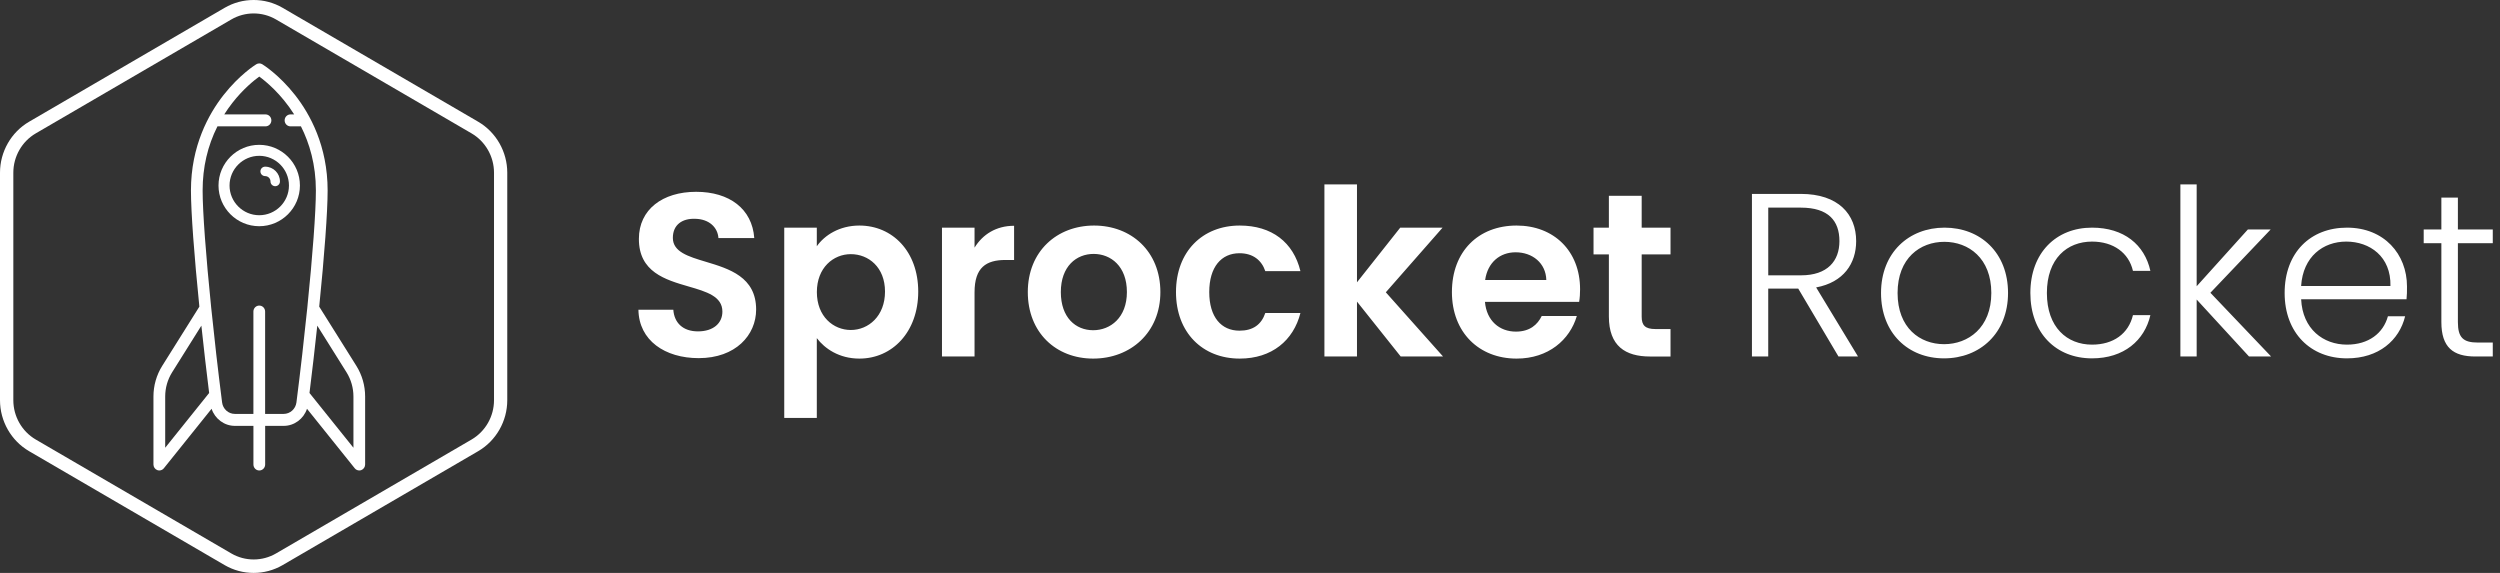 <svg width="192" height="44" viewBox="0 0 192 44" fill="none" xmlns="http://www.w3.org/2000/svg">
<rect x="0" y="0" width="192" height="44" fill="#333333" stroke="none"/>
<path fill-rule="evenodd" clip-rule="evenodd" d="M101.715 14.16V27.379H104.216V23.163L107.575 27.379H110.826L106.431 22.449L110.79 17.483H107.539L104.216 21.681V14.16H101.715ZM53.658 27.505C56.498 27.505 58.071 25.736 58.071 23.771C58.071 21.266 55.993 20.641 54.206 20.104C52.858 19.699 51.675 19.344 51.675 18.268C51.675 17.25 52.407 16.768 53.39 16.804C54.462 16.822 55.123 17.465 55.176 18.286H57.928C57.767 16.035 56.016 14.731 53.461 14.731C50.889 14.731 49.067 16.089 49.067 18.34C49.057 20.89 51.1 21.484 52.883 22.002C54.259 22.402 55.48 22.756 55.48 23.932C55.48 24.825 54.783 25.45 53.604 25.45C52.443 25.45 51.782 24.789 51.711 23.789H49.031C49.067 26.147 51.068 27.505 53.658 27.505ZM66 17.322C64.464 17.322 63.32 18.072 62.731 18.912V17.483H60.23V32.096H62.731V25.968C63.338 26.772 64.446 27.54 66 27.54C68.537 27.54 70.52 25.486 70.52 22.395C70.52 19.305 68.537 17.322 66 17.322ZM67.969 22.395C67.969 20.52 66.701 19.519 65.343 19.519C64.003 19.519 62.735 20.555 62.735 22.431C62.735 24.307 64.003 25.343 65.343 25.343C66.701 25.343 67.969 24.271 67.969 22.395ZM74.845 27.379V22.449C74.845 20.537 75.739 19.966 77.221 19.966H77.882V17.34C76.507 17.34 75.471 18 74.845 19.019V17.483H72.344V27.379H74.845ZM89.117 22.431C89.117 25.539 86.831 27.54 83.954 27.54C81.096 27.54 78.935 25.539 78.935 22.431C78.935 19.305 81.168 17.322 84.026 17.322C86.884 17.322 89.117 19.305 89.117 22.431ZM83.956 25.361C82.616 25.361 81.472 24.396 81.472 22.431C81.472 20.448 82.669 19.501 83.991 19.501C85.313 19.501 86.546 20.448 86.546 22.431C86.546 24.396 85.278 25.361 83.956 25.361ZM90.316 22.431C90.316 19.323 92.352 17.322 95.21 17.322C97.676 17.322 99.337 18.608 99.873 20.823H97.175C96.89 19.983 96.229 19.448 95.192 19.448C93.799 19.448 92.87 20.502 92.87 22.431C92.87 24.36 93.799 25.396 95.192 25.396C96.229 25.396 96.872 24.932 97.175 24.039H99.873C99.337 26.147 97.676 27.54 95.21 27.54C92.352 27.54 90.316 25.539 90.316 22.431ZM116.399 19.376C115.202 19.376 114.255 20.144 114.059 21.502H118.757C118.722 20.198 117.685 19.376 116.399 19.376ZM116.473 27.54C118.921 27.54 120.564 26.093 121.1 24.271H118.403C118.081 24.932 117.492 25.468 116.42 25.468C115.169 25.468 114.169 24.646 114.044 23.181H121.279C121.332 22.86 121.35 22.538 121.35 22.217C121.35 19.269 119.332 17.322 116.473 17.322C113.544 17.322 111.507 19.305 111.507 22.431C111.507 25.539 113.597 27.54 116.473 27.54ZM123.562 24.307V19.537H122.383V17.483H123.562V15.035H126.081V17.483H128.296V19.537H126.081V24.325C126.081 24.986 126.349 25.271 127.135 25.271H128.296V27.38H126.724C124.831 27.38 123.562 26.576 123.562 24.307ZM138.303 15.946C140.411 15.946 141.268 16.947 141.268 18.519C141.268 20.037 140.357 21.145 138.321 21.145H135.802V15.946H138.303ZM134.549 14.892H138.301C141.195 14.892 142.553 16.464 142.553 18.519C142.553 20.234 141.588 21.681 139.48 22.074L142.695 27.379H141.195L138.104 22.163H135.8V27.379H134.549V14.892ZM149.304 27.522C152.055 27.522 154.217 25.593 154.217 22.502C154.217 19.394 152.091 17.483 149.34 17.483C146.606 17.483 144.463 19.394 144.463 22.502C144.463 25.593 146.553 27.522 149.304 27.522ZM145.734 22.502C145.734 25.182 147.449 26.433 149.307 26.433C151.147 26.433 152.933 25.182 152.933 22.502C152.933 19.823 151.183 18.572 149.325 18.572C147.467 18.572 145.734 19.823 145.734 22.502ZM160.666 17.483C157.915 17.483 155.932 19.412 155.932 22.502C155.932 25.593 157.915 27.522 160.666 27.522C163.114 27.522 164.704 26.147 165.15 24.2H163.811C163.471 25.629 162.31 26.468 160.666 26.468C158.755 26.468 157.201 25.146 157.201 22.502C157.201 19.858 158.755 18.554 160.666 18.554C162.31 18.554 163.489 19.412 163.811 20.805H165.15C164.704 18.787 163.114 17.483 160.666 17.483ZM167.453 27.379V14.16H168.704V21.984L172.634 17.625H174.385L169.758 22.485L174.421 27.379H172.724L168.704 23.003V27.379H167.453ZM176.726 21.966C176.869 19.698 178.424 18.554 180.192 18.554C181.997 18.554 183.64 19.698 183.586 21.966H176.726ZM184.714 24.289C184.267 26.129 182.695 27.522 180.248 27.522C177.479 27.522 175.46 25.593 175.46 22.502C175.46 19.394 177.443 17.483 180.248 17.483C183.106 17.483 184.857 19.519 184.857 22.002C184.857 22.395 184.857 22.645 184.821 22.985H176.728C176.835 25.271 178.425 26.468 180.248 26.468C181.909 26.468 183.034 25.593 183.392 24.289H184.714ZM187.497 18.679V24.735C187.497 26.683 188.408 27.379 190.106 27.379H191.445V26.308H190.302C189.177 26.308 188.766 25.932 188.766 24.735V18.679H191.445V17.625H188.766V15.178H187.497V17.625H186.14V18.679H187.497Z" fill="white"/>
<path fill-rule="evenodd" clip-rule="evenodd" d="M19.479 44C18.71 44 17.94 43.8 17.254 43.401L2.237 34.652C0.857 33.849 0 32.348 0 30.736V13.264C0 11.652 0.857 10.151 2.237 9.347L17.254 0.599C18.627 -0.2 20.331 -0.2 21.704 0.599L36.721 9.347C38.101 10.151 38.958 11.652 38.958 13.264V30.736C38.958 32.349 38.101 33.849 36.721 34.653L21.704 43.401C21.018 43.8 20.249 44 19.479 44ZM19.481 1.032C18.888 1.032 18.294 1.186 17.765 1.495L2.748 10.243C1.684 10.863 1.024 12.021 1.024 13.264V30.736C1.024 31.98 1.684 33.137 2.748 33.757L17.766 42.505C18.824 43.122 20.14 43.121 21.198 42.505L36.215 33.757C37.279 33.137 37.94 31.98 37.94 30.736V13.264C37.94 12.021 37.279 10.863 36.215 10.243L21.198 1.495C20.668 1.186 20.074 1.032 19.481 1.032Z" fill="white"/>
<path fill-rule="evenodd" clip-rule="evenodd" d="M27.144 34.387L23.769 30.181C23.986 28.44 24.187 26.689 24.367 25.011L26.614 28.595C26.96 29.151 27.144 29.793 27.144 30.45V34.387ZM21.786 31.788H20.361V23.927C20.361 23.673 20.16 23.468 19.911 23.468C19.663 23.468 19.461 23.673 19.461 23.927V31.788H18.036C17.541 31.788 17.12 31.41 17.057 30.909C16.743 28.453 16.457 25.952 16.221 23.642C16.221 23.625 16.219 23.608 16.216 23.591C15.816 19.652 15.562 16.273 15.562 14.629C15.562 12.851 15.944 11.203 16.7 9.704H20.391C20.64 9.704 20.841 9.499 20.841 9.245C20.841 8.991 20.64 8.786 20.391 8.786H17.222C17.412 8.487 17.618 8.194 17.84 7.909C18.673 6.84 19.516 6.168 19.911 5.881C20.402 6.238 21.584 7.194 22.592 8.786H22.31C22.062 8.786 21.86 8.991 21.86 9.245C21.86 9.499 22.062 9.704 22.31 9.704H23.112C23.771 11.01 24.26 12.648 24.26 14.629C24.26 16.273 24.006 19.652 23.605 23.591C23.603 23.608 23.601 23.625 23.6 23.642C23.365 25.952 23.079 28.453 22.766 30.909C22.701 31.41 22.28 31.788 21.786 31.788ZM12.687 30.451C12.687 29.793 12.871 29.151 13.217 28.596L15.465 25.011C15.644 26.691 15.846 28.44 16.062 30.181L12.687 34.387V30.451ZM27.371 28.101L24.516 23.55C24.912 19.634 25.162 16.278 25.162 14.628C25.162 11.209 23.804 8.759 22.665 7.306C21.428 5.73 20.197 4.967 20.145 4.936C20.002 4.848 19.825 4.848 19.682 4.936C19.63 4.967 18.399 5.73 17.163 7.306C16.023 8.759 14.665 11.209 14.665 14.628C14.665 16.278 14.915 19.634 15.311 23.55L12.456 28.102C12.017 28.805 11.785 29.617 11.785 30.451V35.674C11.785 35.867 11.904 36.04 12.084 36.105C12.134 36.123 12.184 36.132 12.235 36.132C12.368 36.132 12.496 36.073 12.583 35.964L16.25 31.394C16.505 32.163 17.219 32.707 18.039 32.707H19.463V35.674C19.463 35.928 19.665 36.133 19.913 36.133C20.162 36.133 20.364 35.928 20.364 35.674V32.707H21.789C22.608 32.707 23.323 32.163 23.577 31.394L27.244 35.964C27.331 36.073 27.46 36.132 27.592 36.132C27.643 36.132 27.694 36.123 27.744 36.105C27.922 36.04 28.042 35.867 28.042 35.674V30.451C28.042 29.617 27.81 28.805 27.371 28.101Z" fill="white"/>
<path fill-rule="evenodd" clip-rule="evenodd" d="M19.91 16.529C18.653 16.529 17.629 15.505 17.629 14.248C17.629 12.991 18.653 11.967 19.91 11.967C21.169 11.967 22.192 12.991 22.192 14.248C22.192 15.505 21.169 16.529 19.91 16.529ZM19.907 11.123C18.184 11.123 16.781 12.525 16.781 14.248C16.781 15.971 18.184 17.373 19.907 17.373C21.631 17.373 23.034 15.971 23.034 14.248C23.034 12.525 21.631 11.123 19.907 11.123Z" fill="white"/>
<path fill-rule="evenodd" clip-rule="evenodd" d="M20.363 12.8C20.162 12.8 20 12.962 20 13.163C20 13.363 20.162 13.525 20.363 13.525C20.59 13.525 20.774 13.71 20.774 13.937C20.774 14.137 20.937 14.3 21.137 14.3C21.337 14.3 21.5 14.137 21.5 13.937C21.5 13.31 20.99 12.8 20.363 12.8Z" fill="white"/>
</svg>
